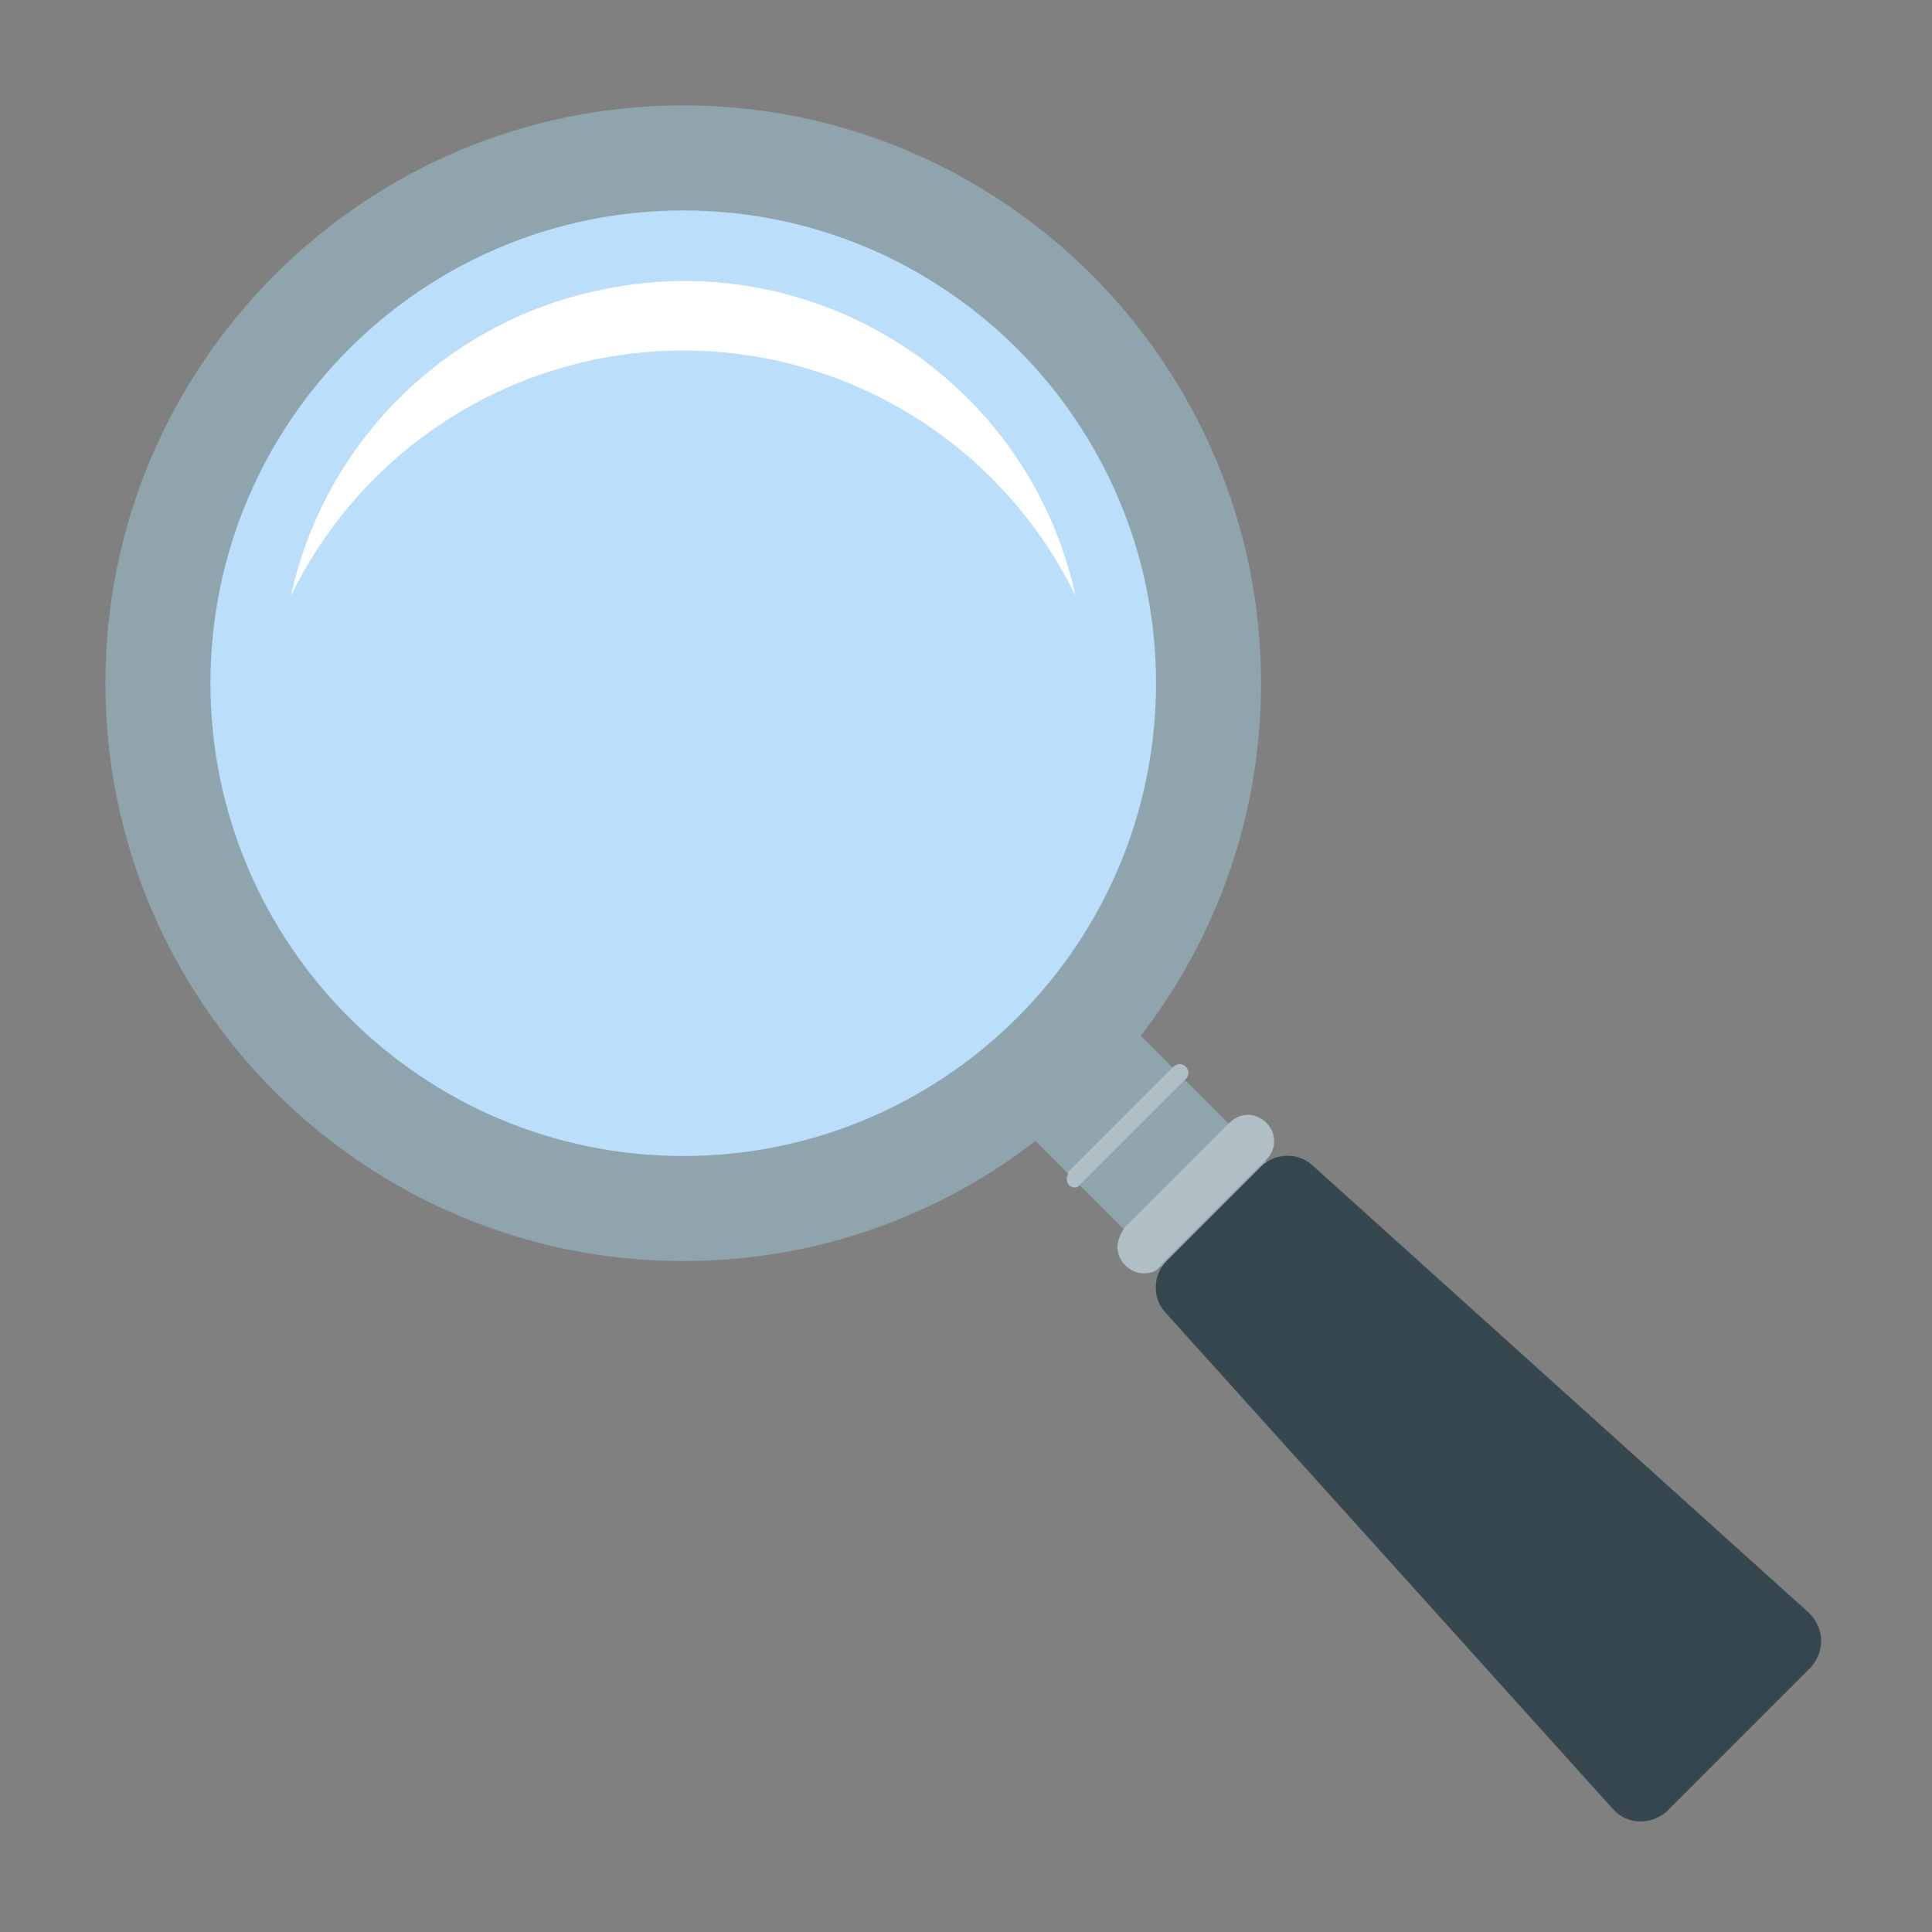 <svg xmlns="http://www.w3.org/2000/svg" xmlns:xlink="http://www.w3.org/1999/xlink" width="500" zoomAndPan="magnify" viewBox="0 0 375 375" height="500" preserveAspectRatio="xMidYMid meet" version="1.0"><rect x="0" y="0" width="375" height="375" fill="#808080" stroke="none"/><defs><clipPath id="00234ef853"><path d="M 20.457 20.457 L 245 20.457 L 245 245 L 20.457 245 Z M 20.457 20.457 " clip-rule="nonzero"/></clipPath></defs><path fill="#90a4ae" d="M 189.426 209.906 L 209.852 189.48 L 256.234 235.859 L 235.809 256.289 Z M 189.426 209.906 " fill-opacity="1" fill-rule="nonzero"/><path fill="#bbdefb" d="M 229.477 132.613 C 229.477 134.199 229.438 135.781 229.359 137.367 C 229.281 138.949 229.164 140.531 229.008 142.109 C 228.855 143.684 228.66 145.258 228.426 146.824 C 228.195 148.395 227.922 149.957 227.613 151.512 C 227.305 153.066 226.957 154.613 226.574 156.148 C 226.188 157.688 225.766 159.215 225.305 160.73 C 224.844 162.25 224.348 163.754 223.812 165.246 C 223.281 166.738 222.711 168.215 222.102 169.68 C 221.496 171.145 220.855 172.594 220.176 174.027 C 219.5 175.461 218.785 176.875 218.039 178.273 C 217.293 179.672 216.512 181.051 215.695 182.41 C 214.879 183.77 214.031 185.109 213.152 186.426 C 212.27 187.746 211.359 189.039 210.414 190.312 C 209.469 191.586 208.496 192.836 207.488 194.062 C 206.484 195.289 205.449 196.488 204.383 197.664 C 203.32 198.836 202.227 199.984 201.105 201.105 C 199.984 202.227 198.836 203.32 197.664 204.383 C 196.488 205.449 195.289 206.484 194.062 207.488 C 192.836 208.496 191.586 209.469 190.312 210.414 C 189.039 211.359 187.746 212.27 186.426 213.152 C 185.109 214.031 183.77 214.879 182.41 215.695 C 181.051 216.512 179.672 217.293 178.273 218.039 C 176.875 218.785 175.461 219.5 174.027 220.176 C 172.594 220.855 171.145 221.496 169.68 222.102 C 168.215 222.711 166.738 223.281 165.246 223.812 C 163.754 224.348 162.25 224.844 160.73 225.305 C 159.215 225.766 157.688 226.188 156.148 226.574 C 154.613 226.957 153.066 227.305 151.512 227.613 C 149.957 227.922 148.395 228.195 146.824 228.426 C 145.258 228.66 143.684 228.855 142.109 229.008 C 140.531 229.164 138.949 229.281 137.367 229.359 C 135.781 229.438 134.199 229.477 132.613 229.477 C 131.027 229.477 129.445 229.438 127.859 229.359 C 126.277 229.281 124.695 229.164 123.121 229.008 C 121.543 228.855 119.969 228.66 118.402 228.426 C 116.832 228.195 115.27 227.922 113.715 227.613 C 112.16 227.305 110.617 226.957 109.078 226.574 C 107.539 226.188 106.012 225.766 104.496 225.305 C 102.98 224.844 101.473 224.348 99.98 223.812 C 98.488 223.281 97.012 222.711 95.547 222.102 C 94.082 221.496 92.633 220.855 91.199 220.176 C 89.766 219.5 88.352 218.785 86.953 218.039 C 85.555 217.293 84.176 216.512 82.816 215.695 C 81.457 214.879 80.117 214.031 78.801 213.152 C 77.48 212.27 76.188 211.359 74.914 210.414 C 73.641 209.469 72.391 208.496 71.164 207.488 C 69.938 206.484 68.738 205.449 67.566 204.383 C 66.391 203.32 65.242 202.227 64.121 201.105 C 63 199.984 61.906 198.836 60.844 197.664 C 59.777 196.488 58.742 195.289 57.738 194.062 C 56.73 192.836 55.758 191.586 54.812 190.312 C 53.867 189.039 52.957 187.746 52.074 186.426 C 51.195 185.109 50.348 183.77 49.531 182.41 C 48.719 181.051 47.938 179.672 47.188 178.273 C 46.441 176.875 45.73 175.461 45.051 174.027 C 44.375 172.594 43.73 171.145 43.125 169.68 C 42.52 168.215 41.949 166.738 41.414 165.246 C 40.879 163.754 40.383 162.25 39.922 160.73 C 39.461 159.215 39.039 157.688 38.652 156.148 C 38.27 154.613 37.922 153.066 37.613 151.512 C 37.305 149.957 37.031 148.395 36.801 146.824 C 36.566 145.258 36.371 143.684 36.219 142.109 C 36.062 140.531 35.945 138.949 35.867 137.367 C 35.789 135.781 35.75 134.199 35.75 132.613 C 35.75 131.027 35.789 129.445 35.867 127.859 C 35.945 126.277 36.062 124.695 36.219 123.121 C 36.371 121.543 36.566 119.969 36.801 118.402 C 37.031 116.832 37.305 115.27 37.613 113.715 C 37.922 112.16 38.27 110.617 38.652 109.078 C 39.039 107.539 39.461 106.012 39.922 104.496 C 40.383 102.98 40.879 101.473 41.414 99.98 C 41.949 98.488 42.52 97.012 43.125 95.547 C 43.73 94.082 44.375 92.633 45.051 91.199 C 45.73 89.766 46.441 88.352 47.188 86.953 C 47.938 85.555 48.719 84.176 49.531 82.816 C 50.348 81.457 51.195 80.117 52.074 78.801 C 52.957 77.48 53.867 76.188 54.812 74.914 C 55.758 73.641 56.73 72.391 57.738 71.164 C 58.742 69.938 59.777 68.738 60.844 67.566 C 61.906 66.391 63 65.242 64.121 64.121 C 65.242 63 66.391 61.906 67.566 60.844 C 68.738 59.777 69.938 58.742 71.164 57.738 C 72.391 56.73 73.641 55.758 74.914 54.812 C 76.188 53.867 77.48 52.957 78.801 52.074 C 80.117 51.195 81.457 50.348 82.816 49.531 C 84.176 48.719 85.555 47.938 86.953 47.188 C 88.352 46.441 89.766 45.73 91.199 45.051 C 92.633 44.375 94.082 43.73 95.547 43.125 C 97.012 42.52 98.488 41.949 99.98 41.414 C 101.473 40.879 102.98 40.383 104.496 39.922 C 106.012 39.461 107.539 39.039 109.078 38.652 C 110.617 38.27 112.16 37.922 113.715 37.613 C 115.27 37.305 116.832 37.031 118.402 36.801 C 119.969 36.566 121.543 36.371 123.121 36.219 C 124.695 36.062 126.277 35.945 127.859 35.867 C 129.445 35.789 131.027 35.75 132.613 35.75 C 134.199 35.75 135.781 35.789 137.367 35.867 C 138.949 35.945 140.531 36.062 142.109 36.219 C 143.684 36.371 145.258 36.566 146.824 36.801 C 148.395 37.031 149.957 37.305 151.512 37.613 C 153.066 37.922 154.613 38.27 156.148 38.652 C 157.688 39.039 159.215 39.461 160.73 39.922 C 162.25 40.383 163.754 40.879 165.246 41.414 C 166.738 41.949 168.215 42.52 169.68 43.125 C 171.145 43.73 172.594 44.375 174.027 45.051 C 175.461 45.73 176.875 46.441 178.273 47.188 C 179.672 47.938 181.051 48.719 182.41 49.531 C 183.77 50.348 185.109 51.195 186.426 52.074 C 187.746 52.957 189.039 53.867 190.312 54.812 C 191.586 55.758 192.836 56.73 194.062 57.738 C 195.289 58.742 196.488 59.777 197.664 60.844 C 198.836 61.906 199.984 63 201.105 64.121 C 202.227 65.242 203.32 66.391 204.383 67.566 C 205.449 68.738 206.484 69.938 207.488 71.164 C 208.496 72.391 209.469 73.641 210.414 74.914 C 211.359 76.188 212.27 77.48 213.152 78.801 C 214.031 80.117 214.879 81.457 215.695 82.816 C 216.512 84.176 217.293 85.555 218.039 86.953 C 218.785 88.352 219.5 89.766 220.176 91.199 C 220.855 92.633 221.496 94.082 222.102 95.547 C 222.711 97.012 223.281 98.488 223.812 99.98 C 224.348 101.473 224.844 102.98 225.305 104.496 C 225.766 106.012 226.188 107.539 226.574 109.078 C 226.957 110.617 227.305 112.16 227.613 113.715 C 227.922 115.27 228.195 116.832 228.426 118.402 C 228.66 119.969 228.855 121.543 229.008 123.121 C 229.164 124.695 229.281 126.277 229.359 127.859 C 229.438 129.445 229.477 131.027 229.477 132.613 Z M 229.477 132.613 " fill-opacity="1" fill-rule="nonzero"/><path fill="#ffffff" d="M 132.613 68.039 C 164.902 68.039 194.469 86.391 208.742 115.621 C 199.566 73.477 157.766 46.969 115.621 56.484 C 86.051 62.941 62.941 86.051 56.484 115.621 C 70.758 86.391 100.324 68.039 132.613 68.039 Z M 132.613 68.039 " fill-opacity="1" fill-rule="nonzero"/><g clip-path="url(#00234ef853)"><path fill="#90a4ae" d="M 132.613 244.77 C 70.758 244.77 20.457 194.469 20.457 132.613 C 20.457 70.758 70.758 20.457 132.613 20.457 C 194.469 20.457 244.77 70.758 244.77 132.613 C 244.77 194.469 194.469 244.77 132.613 244.77 Z M 132.613 40.848 C 81.973 40.848 40.848 81.973 40.848 132.613 C 40.848 183.254 81.973 224.379 132.613 224.379 C 183.254 224.379 224.379 183.254 224.379 132.613 C 224.379 81.973 183.254 40.848 132.613 40.848 Z M 132.613 40.848 " fill-opacity="1" fill-rule="nonzero"/></g><path fill="#37474f" d="M 351.148 313.082 L 254.625 226.078 C 251.906 223.699 247.488 223.699 244.77 226.418 L 226.418 244.77 C 223.699 247.488 223.699 251.906 226.078 254.625 L 313.082 351.148 C 315.801 354.207 320.219 354.207 323.277 351.828 C 323.277 351.828 323.617 351.488 323.617 351.488 L 351.488 323.617 C 354.207 320.559 354.207 316.141 351.148 313.082 C 351.488 313.422 351.148 313.082 351.148 313.082 Z M 351.148 313.082 " fill-opacity="1" fill-rule="nonzero"/><path fill="#b0bec5" d="M 208.742 230.496 C 207.723 230.496 207.043 229.816 207.043 228.797 C 207.043 228.457 207.383 227.777 207.383 227.438 L 227.777 207.043 C 228.457 206.363 229.477 206.363 230.156 207.043 C 230.836 207.723 230.836 208.742 230.156 209.422 L 209.762 229.816 C 209.422 230.156 209.082 230.496 208.742 230.496 Z M 208.742 230.496 " fill-opacity="1" fill-rule="nonzero"/><path fill="#b0bec5" d="M 222 247.148 C 219.281 247.148 216.902 244.77 216.902 242.051 C 216.902 240.691 217.582 239.332 218.262 238.312 L 238.652 217.922 C 240.691 215.883 243.75 215.883 245.789 217.922 C 247.828 219.961 247.828 223.02 245.789 225.059 L 225.398 245.449 C 224.719 246.809 223.359 247.148 222 247.148 Z M 222 247.148 " fill-opacity="1" fill-rule="nonzero"/></svg>